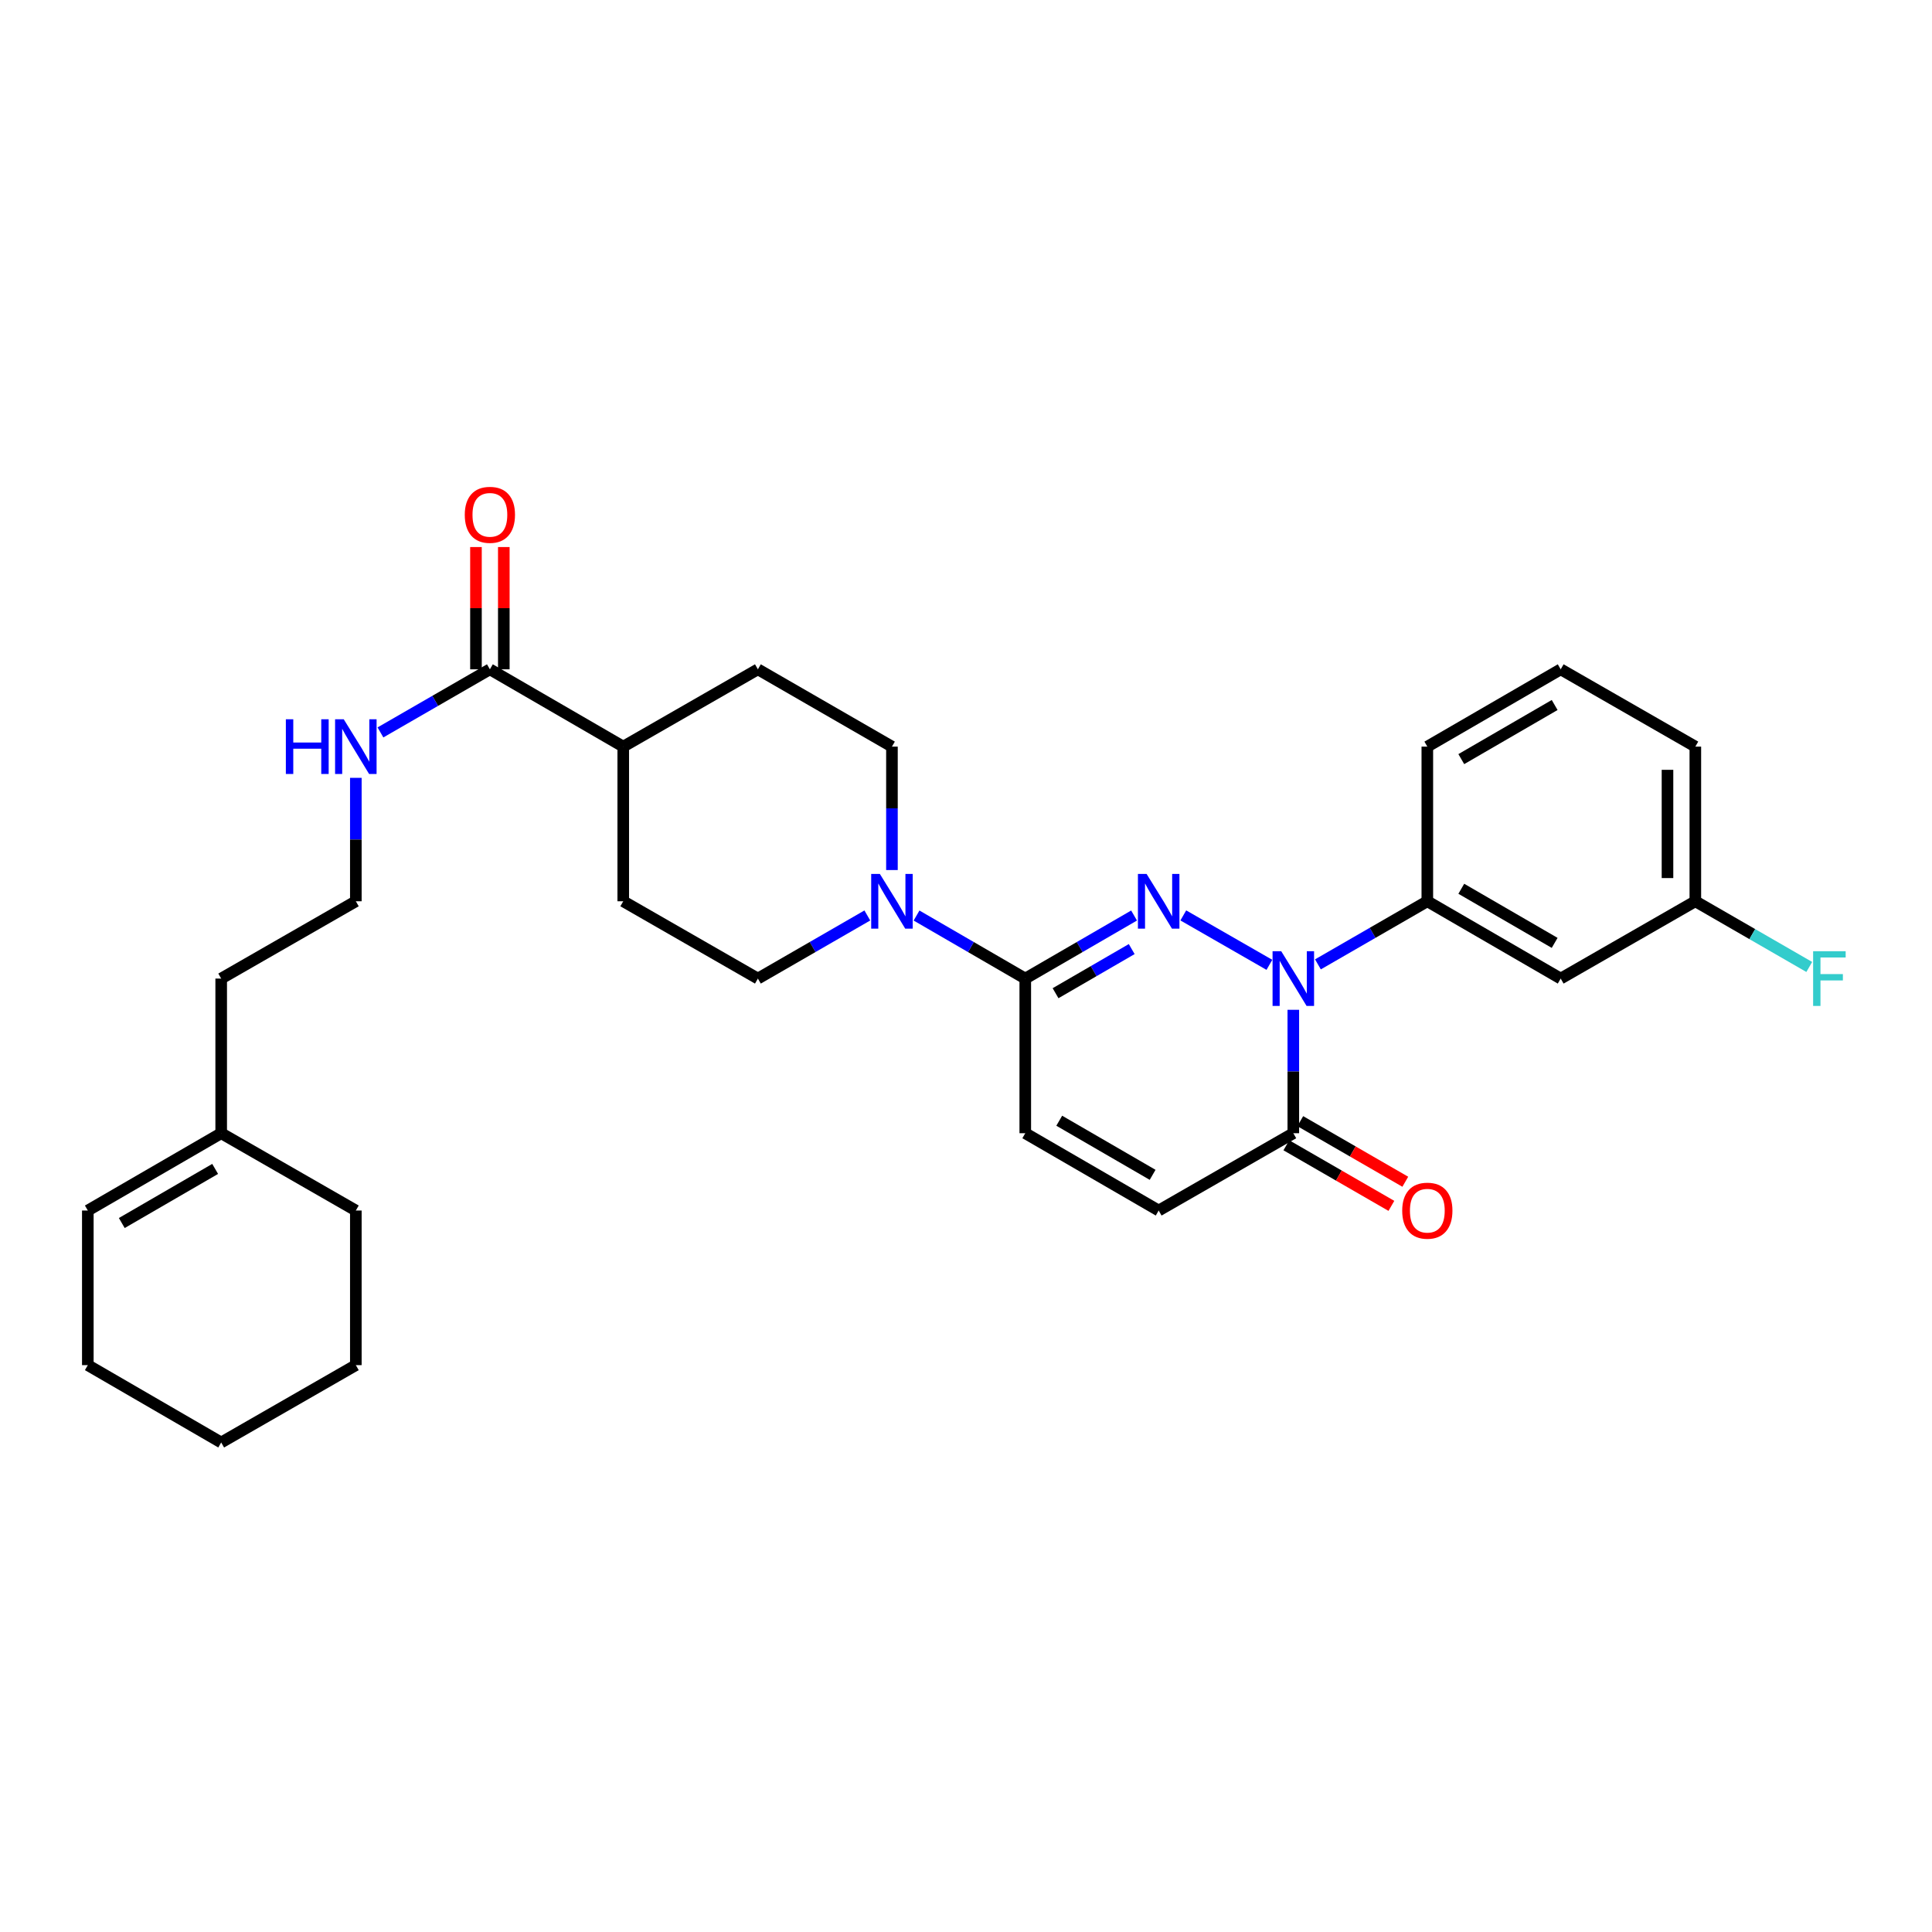 <?xml version='1.0' encoding='iso-8859-1'?>
<svg version='1.1' baseProfile='full'
              xmlns='http://www.w3.org/2000/svg'
                      xmlns:rdkit='http://www.rdkit.org/xml'
                      xmlns:xlink='http://www.w3.org/1999/xlink'
                  xml:space='preserve'
width='1000px' height='1000px' viewBox='0 0 1000 1000'>
<!-- END OF HEADER -->
<rect style='opacity:1.0;fill:#FFFFFF;stroke:none' width='1000' height='1000' x='0' y='0'> </rect>
<path class='bond-0' d='M 612.477,473.815 L 657.037,499.4' style='fill:none;fill-rule:evenodd;stroke:#0000FF;stroke-width:6px;stroke-linecap:butt;stroke-linejoin:miter;stroke-opacity:1' />
<path class='bond-1' d='M 586.993,473.874 L 558.835,490.192' style='fill:none;fill-rule:evenodd;stroke:#0000FF;stroke-width:6px;stroke-linecap:butt;stroke-linejoin:miter;stroke-opacity:1' />
<path class='bond-1' d='M 558.835,490.192 L 530.678,506.509' style='fill:none;fill-rule:evenodd;stroke:#000000;stroke-width:6px;stroke-linecap:butt;stroke-linejoin:miter;stroke-opacity:1' />
<path class='bond-1' d='M 585.772,491.241 L 566.062,502.663' style='fill:none;fill-rule:evenodd;stroke:#0000FF;stroke-width:6px;stroke-linecap:butt;stroke-linejoin:miter;stroke-opacity:1' />
<path class='bond-1' d='M 566.062,502.663 L 546.352,514.085' style='fill:none;fill-rule:evenodd;stroke:#000000;stroke-width:6px;stroke-linecap:butt;stroke-linejoin:miter;stroke-opacity:1' />
<path class='bond-2' d='M 669.418,522.67 L 669.418,554.611' style='fill:none;fill-rule:evenodd;stroke:#0000FF;stroke-width:6px;stroke-linecap:butt;stroke-linejoin:miter;stroke-opacity:1' />
<path class='bond-2' d='M 669.418,554.611 L 669.418,586.553' style='fill:none;fill-rule:evenodd;stroke:#000000;stroke-width:6px;stroke-linecap:butt;stroke-linejoin:miter;stroke-opacity:1' />
<path class='bond-4' d='M 682.16,499.158 L 710.471,482.826' style='fill:none;fill-rule:evenodd;stroke:#0000FF;stroke-width:6px;stroke-linecap:butt;stroke-linejoin:miter;stroke-opacity:1' />
<path class='bond-4' d='M 710.471,482.826 L 738.781,466.494' style='fill:none;fill-rule:evenodd;stroke:#000000;stroke-width:6px;stroke-linecap:butt;stroke-linejoin:miter;stroke-opacity:1' />
<path class='bond-3' d='M 530.678,506.509 L 502.54,490.193' style='fill:none;fill-rule:evenodd;stroke:#000000;stroke-width:6px;stroke-linecap:butt;stroke-linejoin:miter;stroke-opacity:1' />
<path class='bond-3' d='M 502.54,490.193 L 474.402,473.878' style='fill:none;fill-rule:evenodd;stroke:#0000FF;stroke-width:6px;stroke-linecap:butt;stroke-linejoin:miter;stroke-opacity:1' />
<path class='bond-5' d='M 530.678,506.509 L 530.678,586.553' style='fill:none;fill-rule:evenodd;stroke:#000000;stroke-width:6px;stroke-linecap:butt;stroke-linejoin:miter;stroke-opacity:1' />
<path class='bond-12' d='M 665.817,592.796 L 692.997,608.476' style='fill:none;fill-rule:evenodd;stroke:#000000;stroke-width:6px;stroke-linecap:butt;stroke-linejoin:miter;stroke-opacity:1' />
<path class='bond-12' d='M 692.997,608.476 L 720.178,624.155' style='fill:none;fill-rule:evenodd;stroke:#FF0000;stroke-width:6px;stroke-linecap:butt;stroke-linejoin:miter;stroke-opacity:1' />
<path class='bond-12' d='M 673.02,580.31 L 700.2,595.99' style='fill:none;fill-rule:evenodd;stroke:#000000;stroke-width:6px;stroke-linecap:butt;stroke-linejoin:miter;stroke-opacity:1' />
<path class='bond-12' d='M 700.2,595.99 L 727.38,611.67' style='fill:none;fill-rule:evenodd;stroke:#FF0000;stroke-width:6px;stroke-linecap:butt;stroke-linejoin:miter;stroke-opacity:1' />
<path class='bond-30' d='M 669.418,586.553 L 599.728,626.567' style='fill:none;fill-rule:evenodd;stroke:#000000;stroke-width:6px;stroke-linecap:butt;stroke-linejoin:miter;stroke-opacity:1' />
<path class='bond-10' d='M 461.668,450.333 L 461.668,418.392' style='fill:none;fill-rule:evenodd;stroke:#0000FF;stroke-width:6px;stroke-linecap:butt;stroke-linejoin:miter;stroke-opacity:1' />
<path class='bond-10' d='M 461.668,418.392 L 461.668,386.45' style='fill:none;fill-rule:evenodd;stroke:#000000;stroke-width:6px;stroke-linecap:butt;stroke-linejoin:miter;stroke-opacity:1' />
<path class='bond-11' d='M 448.926,473.843 L 420.604,490.176' style='fill:none;fill-rule:evenodd;stroke:#0000FF;stroke-width:6px;stroke-linecap:butt;stroke-linejoin:miter;stroke-opacity:1' />
<path class='bond-11' d='M 420.604,490.176 L 392.282,506.509' style='fill:none;fill-rule:evenodd;stroke:#000000;stroke-width:6px;stroke-linecap:butt;stroke-linejoin:miter;stroke-opacity:1' />
<path class='bond-8' d='M 738.781,466.494 L 807.815,506.509' style='fill:none;fill-rule:evenodd;stroke:#000000;stroke-width:6px;stroke-linecap:butt;stroke-linejoin:miter;stroke-opacity:1' />
<path class='bond-8' d='M 756.364,460.026 L 804.688,488.036' style='fill:none;fill-rule:evenodd;stroke:#000000;stroke-width:6px;stroke-linecap:butt;stroke-linejoin:miter;stroke-opacity:1' />
<path class='bond-22' d='M 738.781,466.494 L 738.781,386.45' style='fill:none;fill-rule:evenodd;stroke:#000000;stroke-width:6px;stroke-linecap:butt;stroke-linejoin:miter;stroke-opacity:1' />
<path class='bond-6' d='M 530.678,586.553 L 599.728,626.567' style='fill:none;fill-rule:evenodd;stroke:#000000;stroke-width:6px;stroke-linecap:butt;stroke-linejoin:miter;stroke-opacity:1' />
<path class='bond-6' d='M 548.262,580.084 L 596.597,608.094' style='fill:none;fill-rule:evenodd;stroke:#000000;stroke-width:6px;stroke-linecap:butt;stroke-linejoin:miter;stroke-opacity:1' />
<path class='bond-7' d='M 253.565,346.436 L 322.591,386.45' style='fill:none;fill-rule:evenodd;stroke:#000000;stroke-width:6px;stroke-linecap:butt;stroke-linejoin:miter;stroke-opacity:1' />
<path class='bond-14' d='M 260.772,346.436 L 260.772,314.794' style='fill:none;fill-rule:evenodd;stroke:#000000;stroke-width:6px;stroke-linecap:butt;stroke-linejoin:miter;stroke-opacity:1' />
<path class='bond-14' d='M 260.772,314.794 L 260.772,283.152' style='fill:none;fill-rule:evenodd;stroke:#FF0000;stroke-width:6px;stroke-linecap:butt;stroke-linejoin:miter;stroke-opacity:1' />
<path class='bond-14' d='M 246.358,346.436 L 246.358,314.794' style='fill:none;fill-rule:evenodd;stroke:#000000;stroke-width:6px;stroke-linecap:butt;stroke-linejoin:miter;stroke-opacity:1' />
<path class='bond-14' d='M 246.358,314.794 L 246.358,283.152' style='fill:none;fill-rule:evenodd;stroke:#FF0000;stroke-width:6px;stroke-linecap:butt;stroke-linejoin:miter;stroke-opacity:1' />
<path class='bond-15' d='M 253.565,346.436 L 225.243,362.769' style='fill:none;fill-rule:evenodd;stroke:#000000;stroke-width:6px;stroke-linecap:butt;stroke-linejoin:miter;stroke-opacity:1' />
<path class='bond-15' d='M 225.243,362.769 L 196.921,379.102' style='fill:none;fill-rule:evenodd;stroke:#0000FF;stroke-width:6px;stroke-linecap:butt;stroke-linejoin:miter;stroke-opacity:1' />
<path class='bond-19' d='M 807.815,506.509 L 877.505,466.494' style='fill:none;fill-rule:evenodd;stroke:#000000;stroke-width:6px;stroke-linecap:butt;stroke-linejoin:miter;stroke-opacity:1' />
<path class='bond-9' d='M 322.591,386.45 L 322.591,466.494' style='fill:none;fill-rule:evenodd;stroke:#000000;stroke-width:6px;stroke-linecap:butt;stroke-linejoin:miter;stroke-opacity:1' />
<path class='bond-31' d='M 322.591,386.45 L 392.282,346.436' style='fill:none;fill-rule:evenodd;stroke:#000000;stroke-width:6px;stroke-linecap:butt;stroke-linejoin:miter;stroke-opacity:1' />
<path class='bond-17' d='M 461.668,386.45 L 392.282,346.436' style='fill:none;fill-rule:evenodd;stroke:#000000;stroke-width:6px;stroke-linecap:butt;stroke-linejoin:miter;stroke-opacity:1' />
<path class='bond-16' d='M 392.282,506.509 L 322.591,466.494' style='fill:none;fill-rule:evenodd;stroke:#000000;stroke-width:6px;stroke-linecap:butt;stroke-linejoin:miter;stroke-opacity:1' />
<path class='bond-13' d='M 114.488,586.553 L 114.488,506.509' style='fill:none;fill-rule:evenodd;stroke:#000000;stroke-width:6px;stroke-linecap:butt;stroke-linejoin:miter;stroke-opacity:1' />
<path class='bond-18' d='M 114.488,586.553 L 45.455,626.567' style='fill:none;fill-rule:evenodd;stroke:#000000;stroke-width:6px;stroke-linecap:butt;stroke-linejoin:miter;stroke-opacity:1' />
<path class='bond-18' d='M 111.362,605.026 L 63.038,633.036' style='fill:none;fill-rule:evenodd;stroke:#000000;stroke-width:6px;stroke-linecap:butt;stroke-linejoin:miter;stroke-opacity:1' />
<path class='bond-25' d='M 114.488,586.553 L 184.179,626.567' style='fill:none;fill-rule:evenodd;stroke:#000000;stroke-width:6px;stroke-linecap:butt;stroke-linejoin:miter;stroke-opacity:1' />
<path class='bond-21' d='M 184.179,402.611 L 184.179,434.553' style='fill:none;fill-rule:evenodd;stroke:#0000FF;stroke-width:6px;stroke-linecap:butt;stroke-linejoin:miter;stroke-opacity:1' />
<path class='bond-21' d='M 184.179,434.553 L 184.179,466.494' style='fill:none;fill-rule:evenodd;stroke:#000000;stroke-width:6px;stroke-linecap:butt;stroke-linejoin:miter;stroke-opacity:1' />
<path class='bond-27' d='M 45.455,626.567 L 45.455,706.596' style='fill:none;fill-rule:evenodd;stroke:#000000;stroke-width:6px;stroke-linecap:butt;stroke-linejoin:miter;stroke-opacity:1' />
<path class='bond-20' d='M 877.505,466.494 L 906.987,483.496' style='fill:none;fill-rule:evenodd;stroke:#000000;stroke-width:6px;stroke-linecap:butt;stroke-linejoin:miter;stroke-opacity:1' />
<path class='bond-20' d='M 906.987,483.496 L 936.469,500.498' style='fill:none;fill-rule:evenodd;stroke:#33CCCC;stroke-width:6px;stroke-linecap:butt;stroke-linejoin:miter;stroke-opacity:1' />
<path class='bond-32' d='M 877.505,466.494 L 877.505,386.45' style='fill:none;fill-rule:evenodd;stroke:#000000;stroke-width:6px;stroke-linecap:butt;stroke-linejoin:miter;stroke-opacity:1' />
<path class='bond-32' d='M 863.091,454.488 L 863.091,398.457' style='fill:none;fill-rule:evenodd;stroke:#000000;stroke-width:6px;stroke-linecap:butt;stroke-linejoin:miter;stroke-opacity:1' />
<path class='bond-23' d='M 184.179,466.494 L 114.488,506.509' style='fill:none;fill-rule:evenodd;stroke:#000000;stroke-width:6px;stroke-linecap:butt;stroke-linejoin:miter;stroke-opacity:1' />
<path class='bond-24' d='M 738.781,386.45 L 807.815,346.436' style='fill:none;fill-rule:evenodd;stroke:#000000;stroke-width:6px;stroke-linecap:butt;stroke-linejoin:miter;stroke-opacity:1' />
<path class='bond-24' d='M 756.364,392.918 L 804.688,364.908' style='fill:none;fill-rule:evenodd;stroke:#000000;stroke-width:6px;stroke-linecap:butt;stroke-linejoin:miter;stroke-opacity:1' />
<path class='bond-26' d='M 807.815,346.436 L 877.505,386.45' style='fill:none;fill-rule:evenodd;stroke:#000000;stroke-width:6px;stroke-linecap:butt;stroke-linejoin:miter;stroke-opacity:1' />
<path class='bond-28' d='M 184.179,626.567 L 184.179,706.596' style='fill:none;fill-rule:evenodd;stroke:#000000;stroke-width:6px;stroke-linecap:butt;stroke-linejoin:miter;stroke-opacity:1' />
<path class='bond-33' d='M 45.455,706.596 L 114.488,746.626' style='fill:none;fill-rule:evenodd;stroke:#000000;stroke-width:6px;stroke-linecap:butt;stroke-linejoin:miter;stroke-opacity:1' />
<path class='bond-29' d='M 184.179,706.596 L 114.488,746.626' style='fill:none;fill-rule:evenodd;stroke:#000000;stroke-width:6px;stroke-linecap:butt;stroke-linejoin:miter;stroke-opacity:1' />
<path  class='atom-0' d='M 593.468 452.334
L 602.748 467.334
Q 603.668 468.814, 605.148 471.494
Q 606.628 474.174, 606.708 474.334
L 606.708 452.334
L 610.468 452.334
L 610.468 480.654
L 606.588 480.654
L 596.628 464.254
Q 595.468 462.334, 594.228 460.134
Q 593.028 457.934, 592.668 457.254
L 592.668 480.654
L 588.988 480.654
L 588.988 452.334
L 593.468 452.334
' fill='#0000FF'/>
<path  class='atom-1' d='M 663.158 492.349
L 672.438 507.349
Q 673.358 508.829, 674.838 511.509
Q 676.318 514.189, 676.398 514.349
L 676.398 492.349
L 680.158 492.349
L 680.158 520.669
L 676.278 520.669
L 666.318 504.269
Q 665.158 502.349, 663.918 500.149
Q 662.718 497.949, 662.358 497.269
L 662.358 520.669
L 658.678 520.669
L 658.678 492.349
L 663.158 492.349
' fill='#0000FF'/>
<path  class='atom-4' d='M 455.408 452.334
L 464.688 467.334
Q 465.608 468.814, 467.088 471.494
Q 468.568 474.174, 468.648 474.334
L 468.648 452.334
L 472.408 452.334
L 472.408 480.654
L 468.528 480.654
L 458.568 464.254
Q 457.408 462.334, 456.168 460.134
Q 454.968 457.934, 454.608 457.254
L 454.608 480.654
L 450.928 480.654
L 450.928 452.334
L 455.408 452.334
' fill='#0000FF'/>
<path  class='atom-13' d='M 725.781 626.647
Q 725.781 619.847, 729.141 616.047
Q 732.501 612.247, 738.781 612.247
Q 745.061 612.247, 748.421 616.047
Q 751.781 619.847, 751.781 626.647
Q 751.781 633.527, 748.381 637.447
Q 744.981 641.327, 738.781 641.327
Q 732.541 641.327, 729.141 637.447
Q 725.781 633.567, 725.781 626.647
M 738.781 638.127
Q 743.101 638.127, 745.421 635.247
Q 747.781 632.327, 747.781 626.647
Q 747.781 621.087, 745.421 618.287
Q 743.101 615.447, 738.781 615.447
Q 734.461 615.447, 732.101 618.247
Q 729.781 621.047, 729.781 626.647
Q 729.781 632.367, 732.101 635.247
Q 734.461 638.127, 738.781 638.127
' fill='#FF0000'/>
<path  class='atom-15' d='M 240.565 266.471
Q 240.565 259.671, 243.925 255.871
Q 247.285 252.071, 253.565 252.071
Q 259.845 252.071, 263.205 255.871
Q 266.565 259.671, 266.565 266.471
Q 266.565 273.351, 263.165 277.271
Q 259.765 281.151, 253.565 281.151
Q 247.325 281.151, 243.925 277.271
Q 240.565 273.391, 240.565 266.471
M 253.565 277.951
Q 257.885 277.951, 260.205 275.071
Q 262.565 272.151, 262.565 266.471
Q 262.565 260.911, 260.205 258.111
Q 257.885 255.271, 253.565 255.271
Q 249.245 255.271, 246.885 258.071
Q 244.565 260.871, 244.565 266.471
Q 244.565 272.191, 246.885 275.071
Q 249.245 277.951, 253.565 277.951
' fill='#FF0000'/>
<path  class='atom-16' d='M 147.959 372.29
L 151.799 372.29
L 151.799 384.33
L 166.279 384.33
L 166.279 372.29
L 170.119 372.29
L 170.119 400.61
L 166.279 400.61
L 166.279 387.53
L 151.799 387.53
L 151.799 400.61
L 147.959 400.61
L 147.959 372.29
' fill='#0000FF'/>
<path  class='atom-16' d='M 177.919 372.29
L 187.199 387.29
Q 188.119 388.77, 189.599 391.45
Q 191.079 394.13, 191.159 394.29
L 191.159 372.29
L 194.919 372.29
L 194.919 400.61
L 191.039 400.61
L 181.079 384.21
Q 179.919 382.29, 178.679 380.09
Q 177.479 377.89, 177.119 377.21
L 177.119 400.61
L 173.439 400.61
L 173.439 372.29
L 177.919 372.29
' fill='#0000FF'/>
<path  class='atom-21' d='M 938.471 492.349
L 955.311 492.349
L 955.311 495.589
L 942.271 495.589
L 942.271 504.189
L 953.871 504.189
L 953.871 507.469
L 942.271 507.469
L 942.271 520.669
L 938.471 520.669
L 938.471 492.349
' fill='#33CCCC'/>
</svg>
